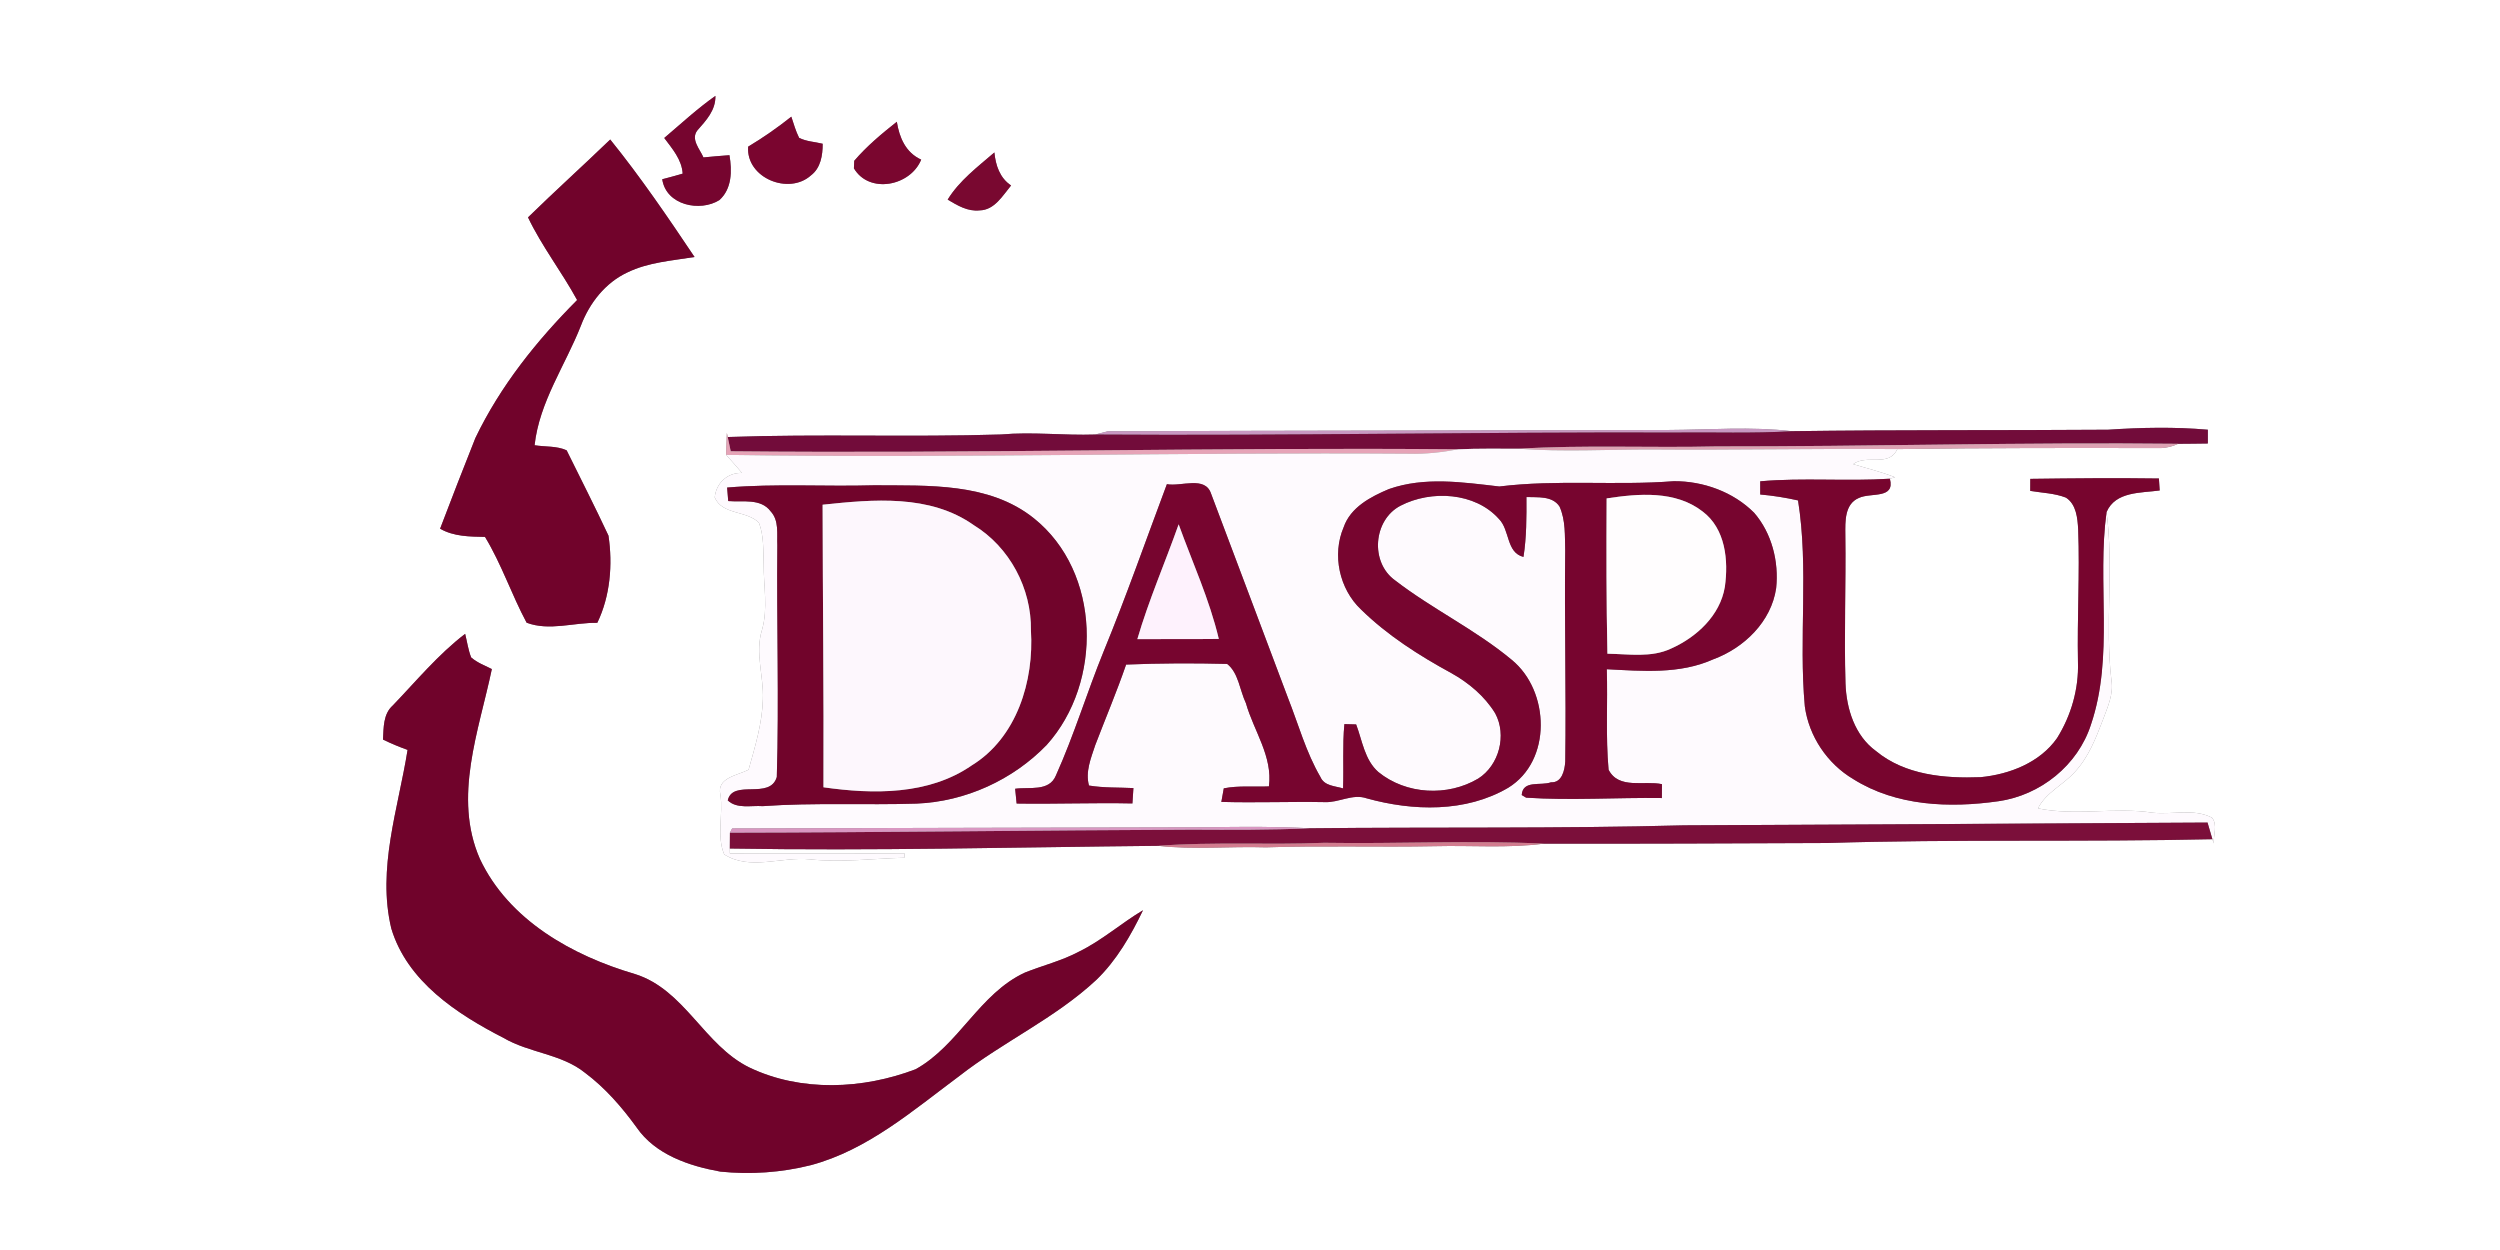 <?xml version="1.0" encoding="UTF-8" ?>
<!DOCTYPE svg PUBLIC "-//W3C//DTD SVG 1.1//EN" "http://www.w3.org/Graphics/SVG/1.1/DTD/svg11.dtd">
<svg width="472pt" height="236pt" viewBox="0 0 472 236" version="1.1" xmlns="http://www.w3.org/2000/svg">
<rect x="0" y="0" width="472" height="236" fill="#808080" stroke="none"/>
<g id="#ffffffff">
<path fill="#ffffff" opacity="1.00" d=" M 0.00 0.00 L 472.00 0.00 L 472.00 236.00 L 0.00 236.00 L 0.00 0.00 M 125.41 26.05 C 126.93 28.09 128.72 30.11 128.89 32.78 C 127.61 33.16 126.32 33.51 125.03 33.84 C 125.76 38.77 132.18 40.07 135.83 37.77 C 138.21 35.62 138.22 32.22 137.72 29.30 C 136.08 29.41 134.45 29.57 132.81 29.72 C 132.15 28.18 130.36 26.30 131.66 24.62 C 133.33 22.72 135.13 20.82 135.07 18.10 C 131.66 20.51 128.58 23.35 125.41 26.05 M 141.25 27.69 C 140.83 33.59 148.92 36.89 153.11 33.11 C 154.95 31.72 155.33 29.30 155.32 27.14 C 153.84 26.77 152.24 26.73 150.87 26.02 C 150.23 24.75 149.85 23.37 149.40 22.03 C 146.81 24.09 144.09 25.99 141.25 27.69 M 161.28 30.36 C 161.27 30.71 161.24 31.42 161.22 31.78 C 164.12 36.68 171.89 35.13 173.92 30.14 C 170.99 28.80 169.80 25.98 169.32 22.99 C 166.47 25.24 163.65 27.59 161.28 30.36 M 99.69 41.04 C 102.31 46.53 106.07 51.33 108.96 56.65 C 101.32 64.32 94.45 72.90 89.75 82.70 C 87.48 88.39 85.27 94.10 83.09 99.82 C 85.68 101.31 88.68 101.31 91.57 101.37 C 94.70 106.52 96.59 112.28 99.43 117.57 C 103.72 119.18 108.34 117.51 112.77 117.59 C 115.21 112.54 115.70 106.60 114.88 101.13 C 112.35 95.72 109.63 90.38 106.98 85.02 C 105.11 84.16 102.93 84.39 100.93 84.06 C 101.83 75.86 106.73 68.98 109.68 61.47 C 111.28 57.23 114.29 53.37 118.46 51.43 C 122.41 49.51 126.86 49.22 131.13 48.52 C 126.07 40.97 120.93 33.42 115.21 26.34 C 110.08 31.28 104.79 36.06 99.69 41.04 M 178.92 37.69 C 180.76 38.78 182.71 39.97 184.95 39.72 C 187.76 39.67 189.30 36.93 190.89 35.02 C 188.76 33.59 187.98 31.23 187.74 28.78 C 184.59 31.50 181.12 34.10 178.92 37.69 M 206.78 82.04 C 200.85 82.24 194.92 81.50 189.00 82.03 C 171.80 82.57 154.59 81.90 137.39 82.51 L 137.23 81.73 C 137.17 83.11 137.12 84.49 137.09 85.88 C 138.11 87.00 139.11 88.13 140.08 89.29 C 137.36 89.20 135.18 91.22 134.94 93.92 C 136.35 97.23 141.01 96.37 143.29 98.70 C 144.24 101.19 144.08 103.90 144.18 106.52 C 144.15 110.65 145.03 114.85 143.87 118.91 C 142.50 123.23 144.21 127.64 144.03 132.02 C 143.91 136.58 142.55 140.97 141.33 145.32 C 139.26 146.40 135.26 146.82 136.01 150.02 C 136.57 153.73 135.26 157.87 136.73 161.31 C 141.60 164.43 147.58 161.69 152.93 162.25 C 158.87 162.88 164.82 162.10 170.76 161.94 L 170.77 161.11 C 159.78 161.15 148.79 161.21 137.80 161.13 L 137.79 160.20 C 164.75 160.67 191.72 159.95 218.67 159.69 C 225.43 160.46 232.22 159.76 239.00 159.98 C 249.66 159.62 260.33 159.98 271.00 159.76 C 277.82 159.59 284.68 160.17 291.47 159.28 C 309.30 159.32 327.15 159.23 344.98 159.16 C 369.21 158.40 393.47 159.00 417.70 158.44 L 417.95 159.24 C 417.88 157.66 418.72 155.75 417.63 154.38 C 414.13 152.57 410.16 153.85 406.45 153.44 C 399.25 152.33 391.96 154.11 384.77 152.62 C 386.30 149.59 389.56 148.19 391.74 145.74 C 394.31 142.97 395.70 139.39 397.03 135.91 C 397.91 133.52 399.07 131.07 398.64 128.45 C 397.38 117.89 399.11 107.21 397.72 96.67 C 399.40 92.75 404.23 93.09 407.75 92.60 C 407.72 92.04 407.64 90.90 407.60 90.34 C 399.51 90.22 391.41 90.30 383.32 90.41 C 383.32 90.98 383.32 92.12 383.31 92.68 C 385.56 93.06 387.90 93.11 390.05 93.95 C 392.02 95.22 392.24 97.84 392.36 99.97 C 392.68 108.31 392.15 116.65 392.32 125.00 C 392.49 130.04 391.04 135.09 388.37 139.36 C 385.13 143.98 379.40 146.20 373.95 146.73 C 367.14 147.00 359.66 146.33 354.20 141.81 C 350.18 138.90 348.60 133.81 348.43 129.04 C 348.15 119.68 348.53 110.31 348.40 100.95 C 348.38 98.47 348.23 95.15 350.98 94.00 C 353.23 92.95 357.83 94.27 356.81 90.38 L 357.80 90.11 C 355.22 89.09 352.52 88.44 349.88 87.63 C 352.49 85.69 356.62 88.29 358.21 84.79 C 374.81 84.55 391.40 84.57 408.00 84.60 C 409.12 84.55 410.20 84.28 411.24 83.79 C 413.10 83.80 414.97 83.74 416.84 83.73 C 416.84 83.08 416.84 81.78 416.84 81.13 C 410.57 80.58 404.27 80.71 398.00 81.13 C 378.10 81.28 358.21 81.13 338.32 81.41 C 330.57 80.50 322.77 81.14 314.99 81.18 C 279.71 81.29 244.42 81.28 209.14 81.43 C 208.55 81.58 207.37 81.88 206.78 82.04 M 74.17 133.18 C 72.32 134.82 72.44 137.38 72.31 139.63 C 73.81 140.37 75.37 141.01 76.95 141.58 C 75.18 152.68 71.16 164.02 73.88 175.31 C 76.90 185.31 86.28 191.45 95.09 195.97 C 99.94 198.81 106.00 198.96 110.45 202.54 C 114.26 205.39 117.40 209.01 120.18 212.84 C 123.72 218.00 130.11 220.14 136.00 221.20 C 141.70 221.79 147.54 221.38 153.10 219.98 C 163.84 217.10 172.39 209.63 181.13 203.14 C 189.45 196.65 199.24 192.23 207.00 184.99 C 210.83 181.29 213.51 176.61 215.80 171.85 C 211.67 174.32 208.04 177.56 203.69 179.68 C 200.46 181.40 196.89 182.27 193.51 183.62 C 184.91 187.59 181.03 197.34 172.88 201.87 C 162.94 205.66 151.25 206.21 141.50 201.55 C 132.93 197.37 129.30 186.88 119.92 183.91 C 108.09 180.45 96.04 173.73 90.60 162.15 C 85.50 150.50 90.42 137.97 92.86 126.32 C 91.53 125.65 90.10 125.12 88.96 124.13 C 88.39 122.70 88.19 121.15 87.82 119.67 C 82.72 123.57 78.60 128.57 74.17 133.18 Z" />
</g>
<g id="#76052fff">
<path fill="#76052f" opacity="1.00" d=" M 125.41 26.05 C 128.58 23.35 131.66 20.51 135.07 18.10 C 135.13 20.82 133.33 22.72 131.66 24.62 C 130.36 26.30 132.15 28.18 132.81 29.72 C 134.45 29.57 136.08 29.41 137.72 29.30 C 138.22 32.22 138.21 35.62 135.83 37.77 C 132.18 40.07 125.76 38.77 125.03 33.84 C 126.32 33.51 127.61 33.16 128.89 32.78 C 128.72 30.11 126.93 28.09 125.41 26.05 Z" />
</g>
<g id="#7a052fff">
<path fill="#7a052f" opacity="1.00" d=" M 141.25 27.69 C 144.09 25.99 146.81 24.09 149.40 22.03 C 149.85 23.37 150.23 24.75 150.87 26.02 C 152.24 26.73 153.84 26.77 155.32 27.14 C 155.33 29.30 154.95 31.72 153.11 33.11 C 148.92 36.89 140.83 33.59 141.25 27.69 Z" />
</g>
<g id="#7a062fff">
<path fill="#7a062f" opacity="1.00" d=" M 161.28 30.36 C 163.65 27.59 166.47 25.24 169.32 22.99 C 169.80 25.98 170.99 28.80 173.92 30.14 C 171.89 35.13 164.12 36.68 161.22 31.78 C 161.24 31.42 161.27 30.71 161.28 30.36 Z" />
</g>
<g id="#71032bff">
<path fill="#71032b" opacity="1.00" d=" M 99.69 41.04 C 104.79 36.06 110.08 31.28 115.21 26.34 C 120.93 33.42 126.07 40.97 131.13 48.52 C 126.86 49.22 122.41 49.51 118.46 51.43 C 114.29 53.37 111.28 57.23 109.68 61.47 C 106.73 68.98 101.83 75.86 100.93 84.06 C 102.93 84.39 105.11 84.16 106.98 85.02 C 109.63 90.38 112.35 95.72 114.88 101.13 C 115.70 106.60 115.21 112.54 112.77 117.59 C 108.34 117.51 103.72 119.18 99.43 117.57 C 96.59 112.28 94.70 106.52 91.57 101.37 C 88.68 101.31 85.68 101.31 83.09 99.82 C 85.27 94.10 87.48 88.39 89.75 82.70 C 94.45 72.90 101.32 64.32 108.96 56.65 C 106.07 51.33 102.31 46.53 99.69 41.04 Z" />
</g>
<g id="#790830ff">
<path fill="#790830" opacity="1.00" d=" M 178.92 37.69 C 181.12 34.10 184.59 31.50 187.74 28.78 C 187.98 31.23 188.76 33.59 190.89 35.02 C 189.30 36.93 187.76 39.67 184.95 39.72 C 182.71 39.97 180.76 38.78 178.92 37.69 Z" />
</g>
<g id="#c898c2ff">
<path fill="#c898c2" opacity="1.00" d=" M 206.78 82.04 C 207.37 81.88 208.55 81.58 209.14 81.43 C 244.42 81.28 279.71 81.29 314.99 81.18 C 322.77 81.14 330.57 80.50 338.32 81.41 C 330.89 81.86 323.45 81.57 316.01 81.66 C 279.60 81.54 243.19 82.29 206.78 82.04 Z" />
</g>
<g id="#720c3aff">
<path fill="#720c3a" opacity="1.00" d=" M 338.32 81.41 C 358.21 81.13 378.10 81.28 398.00 81.13 C 404.27 80.71 410.57 80.58 416.84 81.13 C 416.84 81.78 416.84 83.08 416.84 83.73 C 414.97 83.74 413.10 83.80 411.24 83.79 C 382.15 83.46 353.06 84.32 323.98 84.28 C 311.56 84.58 299.13 83.97 286.74 84.72 C 282.92 84.73 279.10 84.65 275.29 84.83 C 229.51 84.41 183.74 85.67 137.96 85.20 C 137.82 84.53 137.54 83.18 137.39 82.51 C 154.59 81.90 171.80 82.57 189.00 82.03 C 194.92 81.50 200.85 82.24 206.78 82.04 C 243.19 82.29 279.60 81.54 316.01 81.66 C 323.45 81.57 330.89 81.86 338.32 81.41 Z" />
</g>
<g id="#e6a3b7ff">
<path fill="#e6a3b7" opacity="1.00" d=" M 137.23 81.73 L 137.39 82.51 C 137.54 83.18 137.82 84.53 137.96 85.20 C 183.74 85.67 229.51 84.41 275.29 84.83 C 272.22 85.40 269.12 85.75 266.00 85.66 C 223.03 85.35 180.06 86.54 137.09 85.88 C 137.12 84.49 137.17 83.11 137.23 81.73 Z" />
</g>
<g id="#dca2b3ff">
<path fill="#dca2b3" opacity="1.00" d=" M 286.74 84.72 C 299.13 83.97 311.56 84.58 323.98 84.28 C 353.06 84.32 382.15 83.46 411.24 83.79 C 410.20 84.28 409.12 84.55 408.00 84.60 C 391.40 84.57 374.81 84.55 358.21 84.79 C 342.81 84.66 327.41 85.00 312.00 84.87 C 303.58 84.84 295.15 85.36 286.74 84.72 Z" />
</g>
<g id="#fefafeff">
<path fill="#fefafe" opacity="1.00" d=" M 275.29 84.83 C 279.10 84.65 282.92 84.73 286.74 84.72 C 295.15 85.36 303.58 84.84 312.00 84.87 C 327.41 85.00 342.81 84.66 358.21 84.79 C 356.62 88.29 352.49 85.69 349.88 87.63 C 352.52 88.44 355.22 89.09 357.80 90.11 L 356.81 90.38 C 348.66 90.91 340.47 90.15 332.33 90.87 C 332.33 91.49 332.33 92.74 332.33 93.36 C 334.73 93.57 337.12 93.95 339.47 94.48 C 341.52 107.32 339.57 120.44 340.75 133.36 C 341.52 139.02 345.00 144.20 349.91 147.10 C 358.02 152.21 368.10 152.59 377.32 151.27 C 385.26 150.13 392.30 144.49 394.77 136.81 C 399.16 123.87 395.88 109.95 397.72 96.67 C 399.11 107.21 397.38 117.89 398.64 128.45 C 399.07 131.07 397.91 133.52 397.03 135.91 C 395.70 139.39 394.31 142.97 391.74 145.74 C 389.56 148.19 386.30 149.59 384.77 152.62 C 391.96 154.11 399.25 152.33 406.45 153.44 C 410.16 153.85 414.13 152.57 417.63 154.38 C 418.72 155.75 417.88 157.66 417.95 159.24 L 417.70 158.44 C 417.38 157.39 417.08 156.35 416.78 155.30 C 383.85 155.49 350.93 155.67 318.00 155.82 C 294.42 156.46 270.83 156.12 247.25 156.38 C 240.83 156.02 234.41 156.08 228.00 156.19 C 198.08 156.23 168.15 156.35 138.23 156.41 L 137.81 157.21 C 137.81 157.96 137.80 159.45 137.79 160.20 L 137.80 161.13 C 148.79 161.21 159.78 161.15 170.77 161.11 L 170.76 161.94 C 164.82 162.10 158.87 162.88 152.93 162.25 C 147.58 161.69 141.60 164.43 136.73 161.31 C 135.26 157.87 136.57 153.73 136.01 150.02 C 135.26 146.82 139.26 146.40 141.33 145.32 C 142.55 140.97 143.91 136.58 144.03 132.02 C 144.21 127.64 142.50 123.23 143.87 118.91 C 145.03 114.85 144.15 110.65 144.18 106.52 C 144.08 103.90 144.24 101.19 143.29 98.70 C 141.01 96.37 136.35 97.23 134.94 93.92 C 135.18 91.22 137.36 89.20 140.08 89.29 C 139.11 88.13 138.11 87.00 137.09 85.88 C 180.06 86.54 223.03 85.35 266.00 85.66 C 269.12 85.75 272.22 85.40 275.29 84.83 M 220.31 91.41 C 216.36 101.95 212.64 112.59 208.36 123.01 C 205.21 130.75 202.79 138.78 199.36 146.40 C 198.09 149.53 194.30 148.53 191.66 148.92 C 191.73 149.62 191.87 151.01 191.94 151.71 C 199.23 151.83 206.51 151.53 213.80 151.69 C 213.85 150.97 213.94 149.52 213.99 148.79 C 211.19 148.65 208.37 148.77 205.60 148.31 C 204.88 145.70 205.99 143.10 206.79 140.66 C 208.73 135.59 210.84 130.60 212.61 125.47 C 218.96 125.21 225.34 125.18 231.69 125.35 C 233.82 127.00 234.08 130.36 235.23 132.77 C 236.71 137.99 240.32 142.82 239.57 148.47 C 236.73 148.60 233.85 148.28 231.05 148.84 C 230.94 149.48 230.71 150.76 230.59 151.40 C 237.07 151.59 243.56 151.32 250.05 151.44 C 252.76 151.59 255.35 149.79 258.05 150.73 C 266.76 153.15 276.74 153.43 284.75 148.73 C 293.05 143.64 292.61 130.45 285.42 124.58 C 278.58 118.88 270.43 115.00 263.40 109.58 C 258.64 106.19 259.25 98.15 264.43 95.47 C 270.20 92.49 278.49 92.93 282.99 97.97 C 285.10 100.08 284.35 104.32 287.63 105.15 C 288.22 101.41 288.21 97.62 288.19 93.84 C 290.32 93.93 293.08 93.57 294.44 95.63 C 295.61 98.23 295.43 101.17 295.51 103.95 C 295.35 117.23 295.71 130.52 295.52 143.80 C 295.41 145.43 294.90 147.82 292.82 147.70 C 290.89 148.41 287.50 147.21 287.30 150.10 L 288.13 150.60 C 296.65 151.16 305.22 150.55 313.76 150.67 C 313.76 150.02 313.77 148.71 313.78 148.05 C 310.41 147.32 305.61 149.09 303.70 145.32 C 303.13 139.02 303.56 132.67 303.36 126.35 C 310.07 126.70 317.16 127.32 323.46 124.48 C 329.29 122.33 334.42 117.37 335.34 111.03 C 335.87 106.02 334.51 100.65 331.18 96.81 C 327.24 92.86 321.56 90.82 316.03 90.85 C 305.06 91.71 294.00 90.50 283.07 91.85 C 276.16 91.05 268.97 89.97 262.24 92.33 C 258.79 93.78 254.97 95.78 253.68 99.55 C 251.46 104.73 252.86 111.19 256.95 115.06 C 261.94 119.95 267.90 123.75 274.01 127.08 C 277.30 128.92 280.30 131.43 282.29 134.67 C 284.53 138.79 283.04 144.50 279.08 147.00 C 273.32 150.43 265.46 150.02 260.24 145.76 C 257.63 143.47 257.21 139.85 256.04 136.77 C 255.49 136.76 254.38 136.73 253.82 136.71 C 253.44 140.75 253.72 144.81 253.57 148.85 C 252.05 148.39 250.03 148.40 249.30 146.70 C 246.57 142.02 245.14 136.75 243.16 131.74 C 238.31 118.90 233.51 106.04 228.65 93.20 C 227.52 89.79 222.99 91.92 220.31 91.41 M 137.28 92.05 C 137.33 92.68 137.44 93.96 137.49 94.60 C 140.18 94.83 143.63 94.03 145.50 96.54 C 147.12 98.28 146.66 100.80 146.76 102.96 C 146.61 117.54 147.10 132.14 146.66 146.70 C 145.37 151.09 138.36 147.02 137.40 151.11 C 139.11 152.77 141.83 152.04 143.99 152.20 C 153.66 151.51 163.37 152.03 173.06 151.72 C 182.27 151.34 191.22 147.26 197.62 140.64 C 208.22 128.86 207.91 107.99 195.17 97.83 C 186.70 91.07 175.22 91.70 165.00 91.62 C 155.76 91.89 146.50 91.27 137.28 92.05 Z" />
</g>
<g id="#77052eff">
<path fill="#77052e" opacity="1.00" d=" M 383.32 90.41 C 391.41 90.30 399.51 90.22 407.60 90.34 C 407.64 90.90 407.72 92.04 407.75 92.60 C 404.23 93.09 399.40 92.75 397.72 96.67 C 395.88 109.95 399.16 123.87 394.77 136.81 C 392.30 144.49 385.26 150.13 377.32 151.27 C 368.10 152.59 358.02 152.21 349.91 147.10 C 345.00 144.20 341.52 139.02 340.75 133.36 C 339.57 120.44 341.52 107.32 339.47 94.48 C 337.12 93.95 334.73 93.57 332.33 93.36 C 332.33 92.74 332.33 91.49 332.33 90.87 C 340.47 90.15 348.66 90.91 356.81 90.38 C 357.83 94.27 353.23 92.95 350.98 94.00 C 348.23 95.15 348.38 98.47 348.40 100.95 C 348.53 110.31 348.15 119.68 348.43 129.04 C 348.60 133.81 350.18 138.90 354.20 141.81 C 359.66 146.33 367.14 147.00 373.95 146.73 C 379.40 146.20 385.13 143.98 388.37 139.36 C 391.04 135.09 392.49 130.04 392.32 125.00 C 392.15 116.65 392.68 108.31 392.36 99.97 C 392.24 97.84 392.02 95.22 390.05 93.95 C 387.90 93.11 385.56 93.06 383.31 92.68 C 383.32 92.12 383.32 90.98 383.32 90.41 Z" />
</g>
<g id="#77052fff">
<path fill="#77052f" opacity="1.00" d=" M 220.31 91.41 C 222.99 91.92 227.52 89.79 228.65 93.20 C 233.51 106.04 238.31 118.90 243.16 131.74 C 245.14 136.75 246.57 142.02 249.30 146.70 C 250.03 148.40 252.05 148.39 253.57 148.85 C 253.72 144.81 253.44 140.75 253.82 136.71 C 254.38 136.73 255.49 136.76 256.04 136.77 C 257.21 139.85 257.63 143.47 260.24 145.76 C 265.46 150.02 273.32 150.43 279.08 147.00 C 283.04 144.50 284.53 138.79 282.29 134.67 C 280.30 131.43 277.30 128.92 274.01 127.08 C 267.90 123.75 261.94 119.95 256.95 115.06 C 252.86 111.19 251.46 104.73 253.68 99.55 C 254.97 95.78 258.79 93.78 262.24 92.33 C 268.97 89.97 276.16 91.05 283.07 91.85 C 294.00 90.50 305.06 91.71 316.03 90.85 C 321.56 90.82 327.24 92.86 331.18 96.81 C 334.51 100.65 335.87 106.02 335.34 111.03 C 334.42 117.37 329.29 122.33 323.46 124.48 C 317.16 127.32 310.07 126.70 303.36 126.35 C 303.56 132.67 303.13 139.02 303.70 145.32 C 305.61 149.09 310.41 147.32 313.78 148.05 C 313.77 148.71 313.76 150.02 313.76 150.67 C 305.22 150.55 296.65 151.16 288.13 150.60 L 287.30 150.10 C 287.50 147.21 290.89 148.41 292.82 147.70 C 294.90 147.82 295.41 145.43 295.52 143.80 C 295.71 130.52 295.35 117.23 295.51 103.95 C 295.43 101.17 295.61 98.23 294.44 95.63 C 293.08 93.57 290.32 93.93 288.19 93.84 C 288.21 97.62 288.22 101.41 287.63 105.15 C 284.35 104.32 285.10 100.08 282.99 97.97 C 278.49 92.93 270.20 92.49 264.43 95.47 C 259.25 98.15 258.64 106.19 263.40 109.58 C 270.43 115.00 278.58 118.88 285.42 124.58 C 292.61 130.45 293.05 143.64 284.75 148.73 C 276.74 153.43 266.76 153.15 258.05 150.73 C 255.35 149.79 252.76 151.59 250.05 151.44 C 243.56 151.32 237.07 151.59 230.59 151.40 C 230.71 150.76 230.94 149.48 231.05 148.84 C 233.85 148.28 236.73 148.60 239.57 148.47 C 240.32 142.82 236.71 137.99 235.23 132.77 C 234.08 130.36 233.82 127.00 231.69 125.35 C 225.34 125.18 218.96 125.21 212.61 125.47 C 210.84 130.60 208.73 135.59 206.79 140.66 C 205.99 143.10 204.88 145.70 205.60 148.31 C 208.37 148.77 211.19 148.65 213.99 148.79 C 213.94 149.52 213.85 150.97 213.80 151.69 C 206.51 151.53 199.23 151.83 191.94 151.71 C 191.87 151.01 191.73 149.62 191.66 148.92 C 194.30 148.53 198.09 149.53 199.36 146.40 C 202.79 138.78 205.21 130.75 208.36 123.01 C 212.64 112.59 216.36 101.95 220.31 91.41 M 303.33 94.10 C 303.28 103.87 303.27 113.65 303.48 123.42 C 307.49 123.48 311.77 124.22 315.52 122.44 C 320.33 120.29 324.75 116.21 325.65 110.82 C 326.36 105.83 325.79 99.82 321.44 96.56 C 316.31 92.58 309.36 93.18 303.33 94.10 M 222.53 98.99 C 219.97 106.23 216.88 113.30 214.73 120.67 C 219.86 120.63 224.98 120.69 230.11 120.63 C 228.35 113.18 225.12 106.17 222.53 98.99 Z" />
</g>
<g id="#71042bff">
<path fill="#71042b" opacity="1.00" d=" M 137.28 92.05 C 146.50 91.27 155.76 91.89 165.00 91.62 C 175.22 91.70 186.70 91.07 195.17 97.83 C 207.91 107.99 208.22 128.86 197.62 140.64 C 191.22 147.26 182.27 151.34 173.06 151.72 C 163.37 152.03 153.66 151.51 143.99 152.20 C 141.83 152.04 139.11 152.77 137.40 151.11 C 138.36 147.02 145.37 151.09 146.66 146.70 C 147.10 132.14 146.61 117.54 146.76 102.96 C 146.66 100.80 147.12 98.28 145.50 96.54 C 143.63 94.03 140.18 94.83 137.49 94.60 C 137.44 93.96 137.33 92.68 137.28 92.05 M 155.31 95.29 C 155.33 113.07 155.55 130.86 155.47 148.64 C 164.86 149.98 175.33 150.13 183.46 144.51 C 191.99 139.27 195.24 128.57 194.64 119.02 C 194.76 111.10 190.63 103.31 183.85 99.15 C 175.56 93.28 164.86 94.28 155.31 95.29 Z" />
</g>
<g id="#fffdfeff">
<path fill="#fffdfe" opacity="1.00" d=" M 303.33 94.10 C 309.36 93.18 316.31 92.58 321.44 96.56 C 325.79 99.82 326.36 105.83 325.65 110.82 C 324.75 116.21 320.33 120.29 315.52 122.44 C 311.77 124.22 307.49 123.48 303.48 123.42 C 303.27 113.65 303.28 103.87 303.33 94.10 Z" />
</g>
<g id="#fdf7fdff">
<path fill="#fdf7fd" opacity="1.00" d=" M 155.31 95.29 C 164.86 94.28 175.56 93.28 183.85 99.15 C 190.63 103.31 194.76 111.10 194.64 119.02 C 195.24 128.57 191.99 139.27 183.46 144.51 C 175.33 150.13 164.86 149.98 155.47 148.64 C 155.55 130.86 155.33 113.07 155.31 95.29 Z" />
</g>
<g id="#fef2fdff">
<path fill="#fef2fd" opacity="1.00" d=" M 222.53 98.99 C 225.12 106.17 228.35 113.18 230.11 120.63 C 224.98 120.69 219.86 120.63 214.73 120.67 C 216.88 113.30 219.97 106.23 222.53 98.99 Z" />
</g>
<g id="#70032bff">
<path fill="#70032b" opacity="1.00" d=" M 74.17 133.18 C 78.60 128.57 82.72 123.57 87.82 119.67 C 88.19 121.15 88.39 122.70 88.96 124.13 C 90.10 125.12 91.53 125.65 92.86 126.32 C 90.42 137.97 85.50 150.50 90.60 162.15 C 96.04 173.73 108.09 180.45 119.92 183.91 C 129.30 186.88 132.93 197.37 141.50 201.55 C 151.25 206.21 162.94 205.66 172.88 201.87 C 181.03 197.34 184.91 187.59 193.51 183.62 C 196.89 182.27 200.46 181.40 203.69 179.68 C 208.04 177.56 211.67 174.32 215.80 171.85 C 213.51 176.61 210.83 181.29 207.00 184.99 C 199.24 192.23 189.45 196.65 181.13 203.14 C 172.39 209.63 163.84 217.10 153.10 219.98 C 147.54 221.38 141.70 221.79 136.00 221.20 C 130.11 220.14 123.72 218.00 120.18 212.84 C 117.40 209.01 114.26 205.39 110.45 202.54 C 106.00 198.96 99.94 198.81 95.09 195.97 C 86.28 191.45 76.90 185.31 73.88 175.31 C 71.16 164.02 75.18 152.68 76.95 141.58 C 75.37 141.01 73.81 140.37 72.31 139.63 C 72.44 137.38 72.32 134.82 74.17 133.18 Z" />
</g>
<g id="#7b0f3aff">
<path fill="#7b0f3a" opacity="1.00" d=" M 318.00 155.82 C 350.93 155.67 383.85 155.49 416.78 155.30 C 417.08 156.35 417.38 157.39 417.70 158.44 C 393.47 159.00 369.21 158.40 344.98 159.16 C 327.15 159.23 309.30 159.32 291.47 159.28 C 277.66 158.62 263.82 159.35 250.00 159.12 C 239.56 159.56 229.10 158.90 218.67 159.69 C 191.72 159.95 164.75 160.67 137.79 160.20 C 137.80 159.45 137.81 157.96 137.81 157.21 C 166.88 157.16 195.94 156.76 225.01 156.64 C 232.42 156.68 239.84 156.71 247.25 156.38 C 270.83 156.12 294.42 156.46 318.00 155.82 Z" />
</g>
<g id="#d997c2ff">
<path fill="#d997c2" opacity="1.00" d=" M 138.23 156.41 C 168.15 156.35 198.08 156.23 228.00 156.19 C 234.41 156.08 240.83 156.02 247.25 156.38 C 239.84 156.71 232.42 156.68 225.01 156.64 C 195.94 156.76 166.88 157.16 137.81 157.21 L 138.23 156.41 Z" />
</g>
<g id="#d27c8fff">
<path fill="#d27c8f" opacity="1.00" d=" M 218.67 159.69 C 229.10 158.90 239.56 159.56 250.00 159.12 C 263.82 159.35 277.66 158.62 291.47 159.28 C 284.68 160.17 277.82 159.59 271.00 159.76 C 260.33 159.98 249.66 159.62 239.00 159.98 C 232.22 159.76 225.43 160.46 218.67 159.69 Z" />
</g>
</svg>
